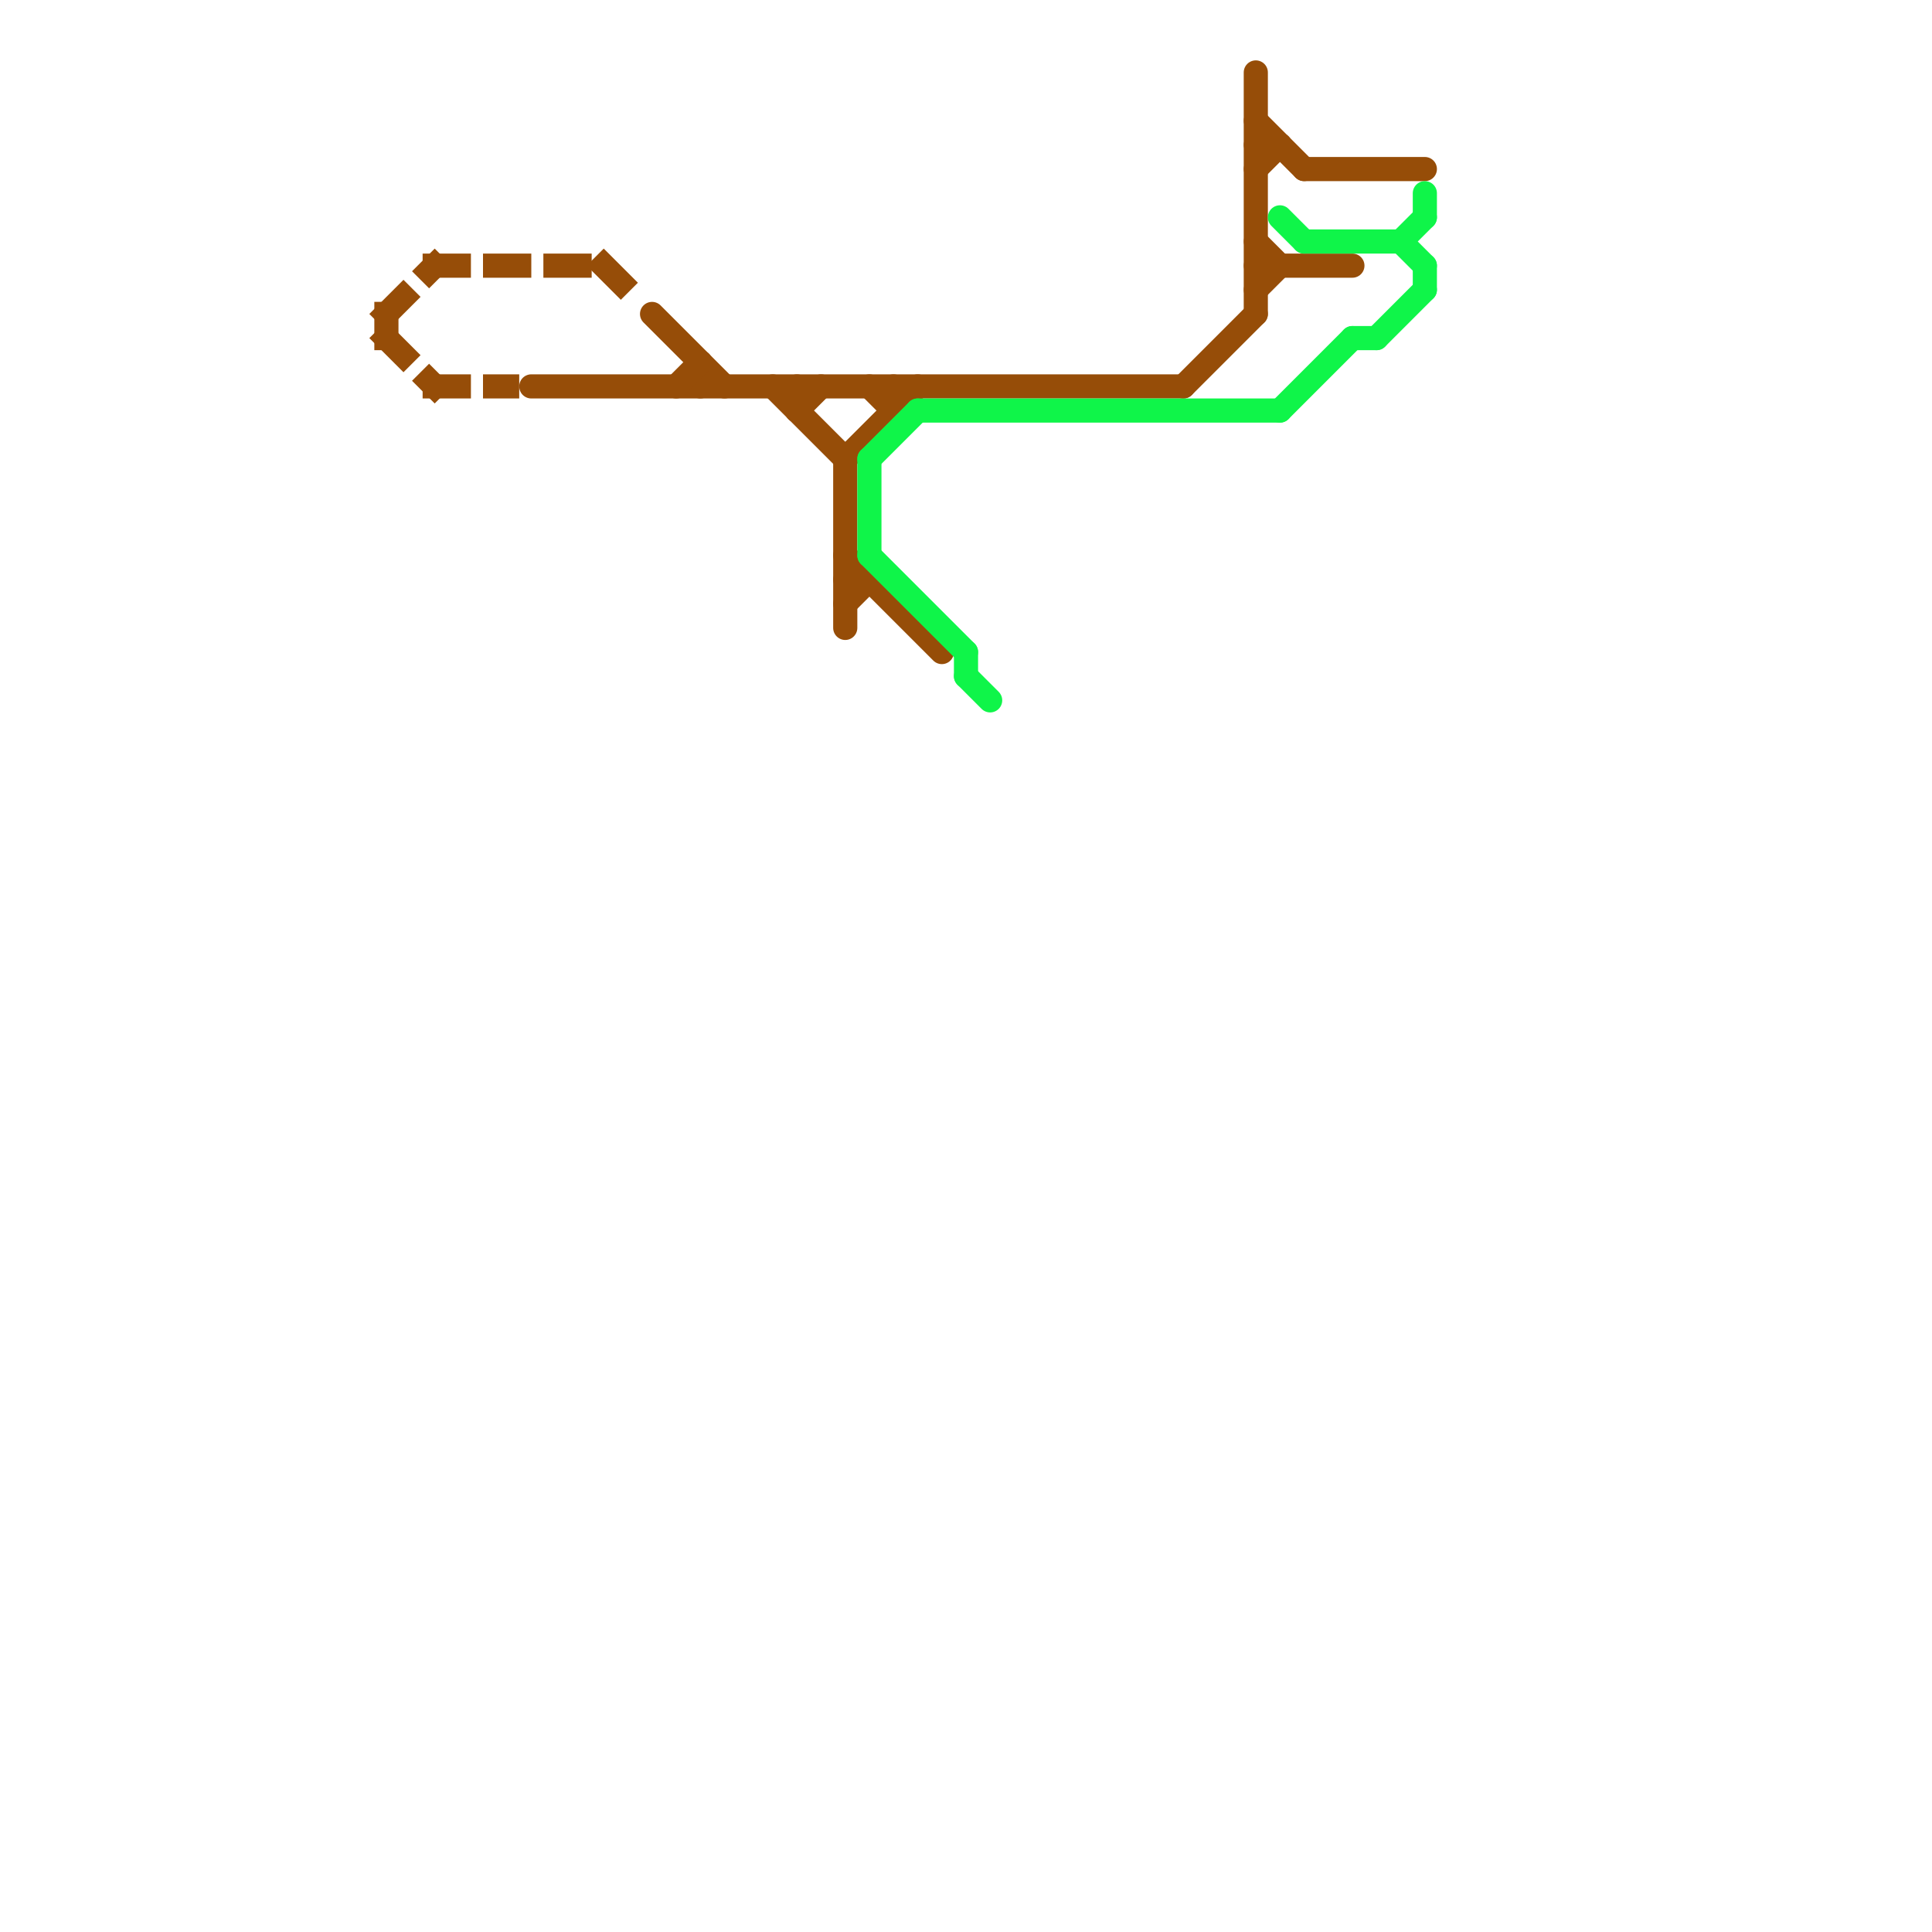 
<svg version="1.1" xmlns="http://www.w3.org/2000/svg" viewBox="0 0 80 80">
<style>text { font: 1px Helvetica; font-weight: 600; white-space: pre; dominant-baseline: central; } line { stroke-width: 1; fill: none; stroke-linecap: round; stroke-linejoin: round; } .c0 { stroke: #964d08 } .c1 { stroke: #0ff549 } .w1 { stroke-width: 1; }.l1 { stroke-dasharray: 1 1.5; stroke-linecap: square; }</style><defs><g id="wm-xf"><circle r="1.2" fill="#000"/><circle r="0.9" fill="#fff"/><circle r="0.6" fill="#000"/><circle r="0.3" fill="#fff"/></g><g id="wm"><circle r="0.6" fill="#000"/><circle r="0.3" fill="#fff"/></g><g id="csm-964d08"><circle r="0.4" fill="#964d08"/><circle r="0.2" fill="#fff"/></g></defs><line class="c0 " x1="52" y1="11" x2="56" y2="11"/><line class="c0 " x1="52" y1="12" x2="53" y2="11"/><line class="c0 " x1="36" y1="16" x2="37" y2="17"/><line class="c0 " x1="49" y1="16" x2="52" y2="13"/><line class="c0 " x1="22" y1="16" x2="49" y2="16"/><line class="c0 " x1="29" y1="15" x2="29" y2="16"/><line class="c0 " x1="52" y1="7" x2="53" y2="6"/><line class="c0 " x1="52" y1="10" x2="53" y2="11"/><line class="c0 " x1="33" y1="17" x2="34" y2="16"/><line class="c0 " x1="32" y1="16" x2="35" y2="19"/><line class="c0 " x1="35" y1="23" x2="39" y2="27"/><line class="c0 " x1="27" y1="13" x2="30" y2="16"/><line class="c0 " x1="52" y1="6" x2="53" y2="6"/><line class="c0 " x1="35" y1="25" x2="36" y2="24"/><line class="c0 " x1="37" y1="16" x2="37" y2="17"/><line class="c0 " x1="52" y1="3" x2="52" y2="13"/><line class="c0 " x1="35" y1="24" x2="36" y2="24"/><line class="c0 " x1="52" y1="5" x2="54" y2="7"/><line class="c0 " x1="35" y1="19" x2="35" y2="26"/><line class="c0 " x1="28" y1="16" x2="29" y2="15"/><line class="c0 " x1="33" y1="16" x2="33" y2="17"/><line class="c0 " x1="54" y1="7" x2="59" y2="7"/><line class="c0 " x1="35" y1="19" x2="38" y2="16"/><line class="c0 l1" x1="16" y1="13" x2="18" y2="11"/><line class="c0 l1" x1="18" y1="16" x2="21" y2="16"/><line class="c0 l1" x1="18" y1="11" x2="25" y2="11"/><line class="c0 l1" x1="25" y1="11" x2="26" y2="12"/><line class="c0 l1" x1="16" y1="14" x2="18" y2="16"/><line class="c0 l1" x1="16" y1="13" x2="16" y2="14"/><line class="c1 " x1="53" y1="17" x2="56" y2="14"/><line class="c1 " x1="59" y1="11" x2="59" y2="12"/><line class="c1 " x1="59" y1="8" x2="59" y2="9"/><line class="c1 " x1="58" y1="10" x2="59" y2="9"/><line class="c1 " x1="38" y1="17" x2="53" y2="17"/><line class="c1 " x1="56" y1="14" x2="57" y2="14"/><line class="c1 " x1="36" y1="19" x2="38" y2="17"/><line class="c1 " x1="54" y1="10" x2="58" y2="10"/><line class="c1 " x1="57" y1="14" x2="59" y2="12"/><line class="c1 " x1="53" y1="9" x2="54" y2="10"/><line class="c1 " x1="58" y1="10" x2="59" y2="11"/><line class="c1 " x1="36" y1="23" x2="40" y2="27"/><line class="c1 " x1="40" y1="28" x2="41" y2="29"/><line class="c1 " x1="36" y1="19" x2="36" y2="23"/><line class="c1 " x1="40" y1="27" x2="40" y2="28"/>
</svg>
